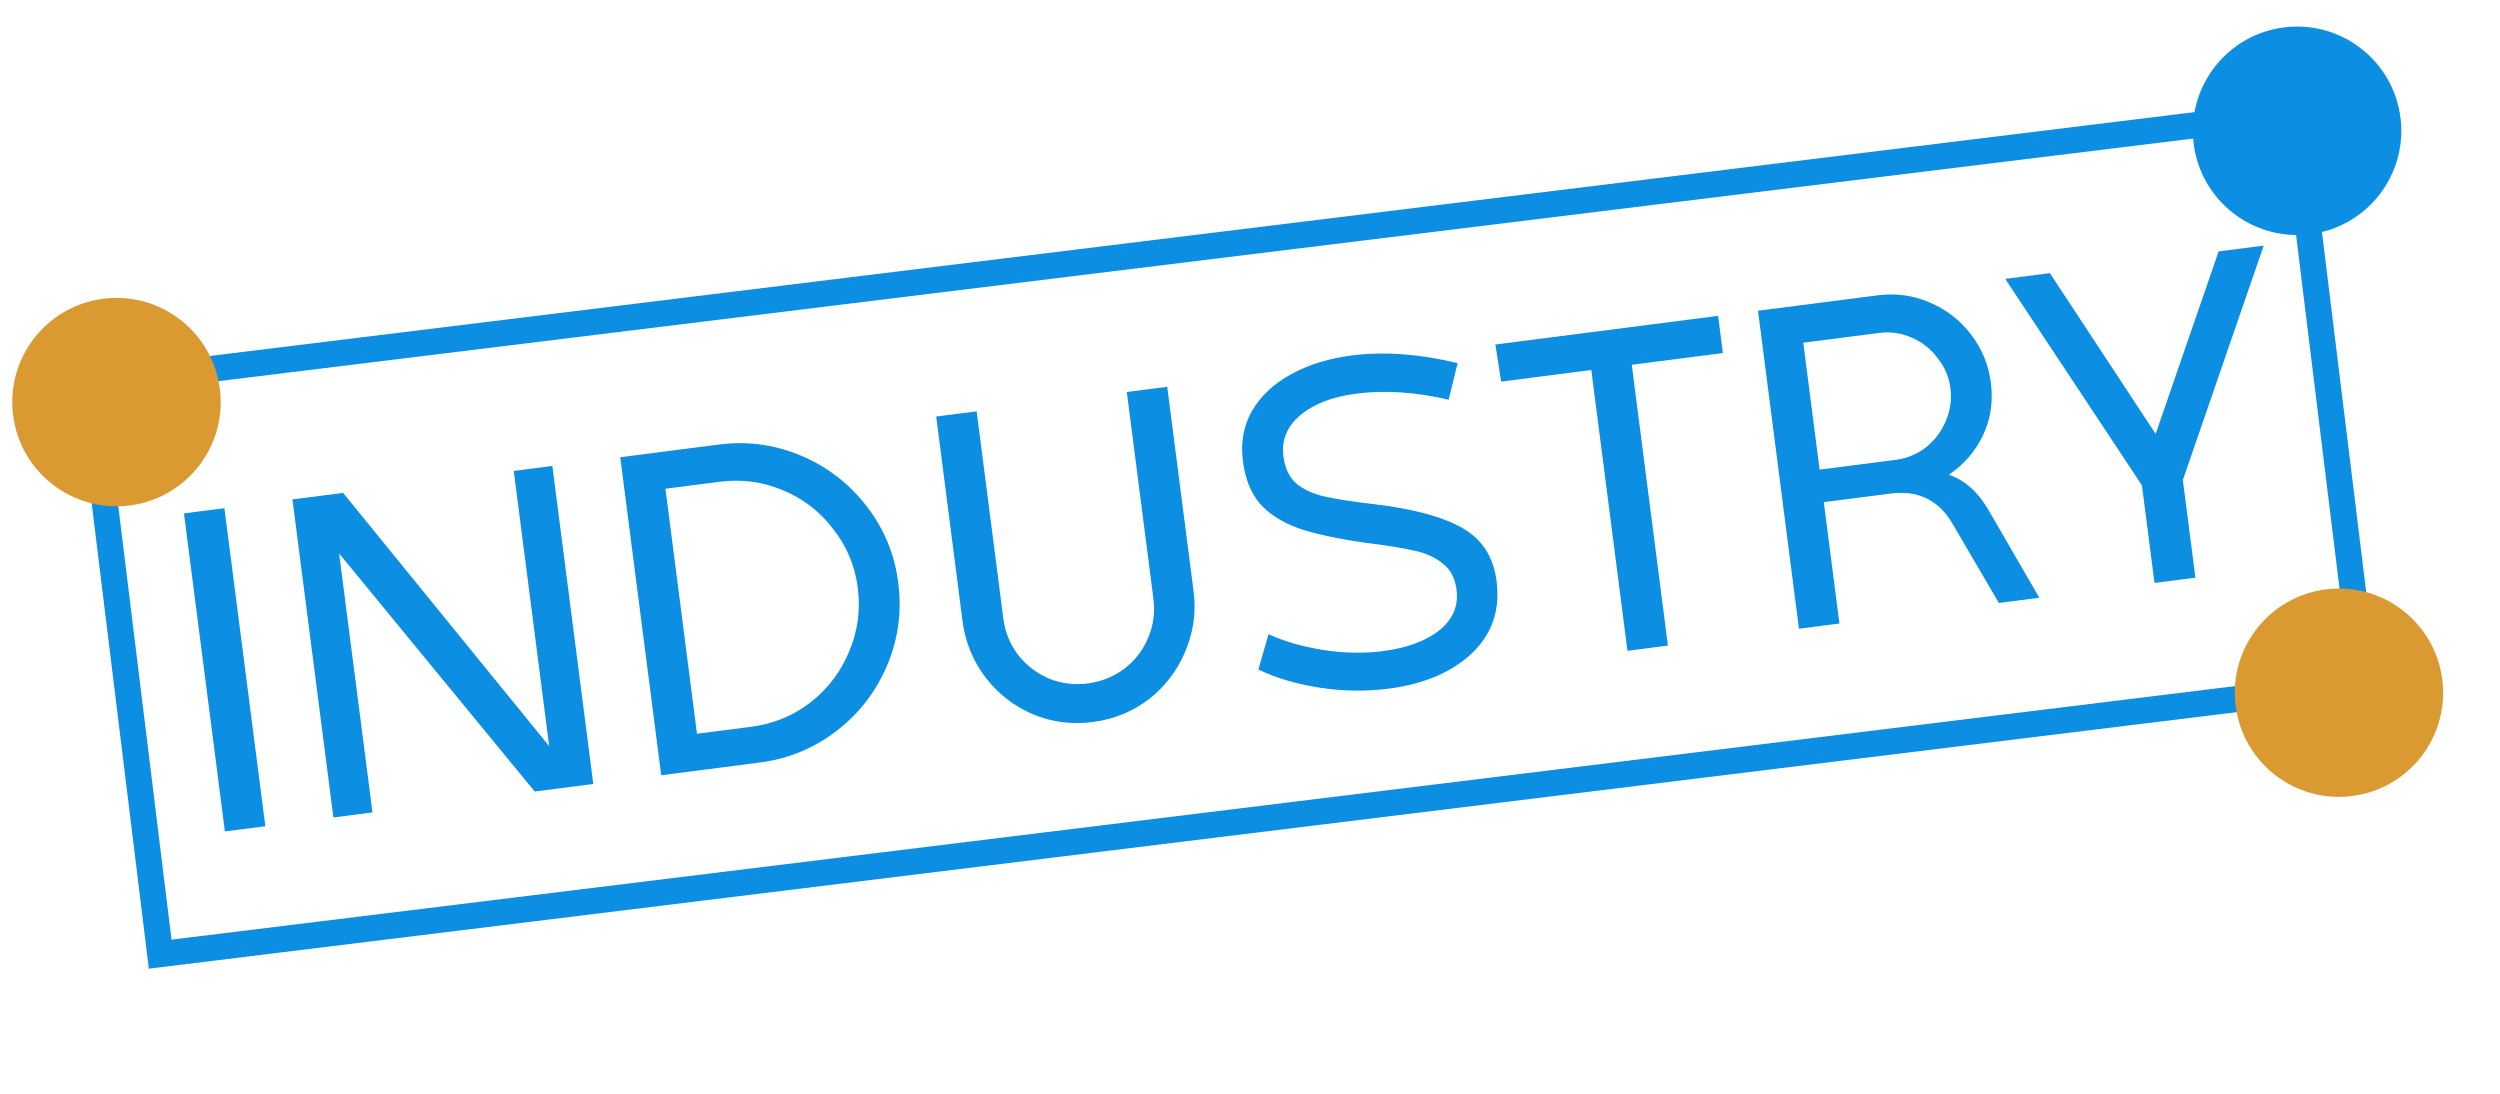 <svg xmlns="http://www.w3.org/2000/svg" width="96" height="42" viewBox="0 0 96 42" fill="none"><path d="M8.636 31.926L7.064 19.715L8.617 19.515L10.189 31.726L8.636 31.926ZM20.533 30.394L13.022 21.253L14.303 31.196L12.803 31.39L11.23 19.178L13.176 18.928L21.089 28.653L19.728 18.084L21.21 17.893L22.782 30.105L20.533 30.394ZM27.603 17.07C28.698 16.929 29.75 17.072 30.761 17.498C31.772 17.925 32.612 18.573 33.28 19.442C33.947 20.3 34.351 21.277 34.492 22.372C34.635 23.479 34.493 24.537 34.066 25.548C33.64 26.559 32.992 27.398 32.122 28.067C31.252 28.735 30.27 29.14 29.175 29.281L25.39 29.769L23.818 17.558L27.603 17.07ZM28.835 27.91C29.692 27.799 30.451 27.49 31.111 26.981C31.782 26.459 32.279 25.808 32.602 25.029C32.937 24.248 33.049 23.429 32.939 22.572C32.83 21.727 32.516 20.975 31.995 20.316C31.485 19.643 30.84 19.146 30.061 18.823C29.293 18.498 28.48 18.391 27.624 18.501L25.553 18.768L26.764 28.176L28.835 27.91ZM41.961 27.726C41.152 27.83 40.383 27.729 39.654 27.424C38.923 27.107 38.318 26.634 37.838 26.006C37.356 25.366 37.064 24.648 36.961 23.85L35.95 15.995L37.503 15.795L38.526 23.74C38.593 24.263 38.78 24.729 39.087 25.137C39.405 25.544 39.802 25.85 40.276 26.055C40.748 26.248 41.246 26.311 41.77 26.244C42.294 26.176 42.76 25.989 43.168 25.683C43.587 25.363 43.892 24.966 44.086 24.494C44.291 24.02 44.36 23.521 44.292 22.997L43.269 15.053L44.822 14.853L45.834 22.708C45.937 23.505 45.83 24.275 45.514 25.018C45.209 25.747 44.743 26.357 44.117 26.849C43.489 27.329 42.77 27.621 41.961 27.726ZM53.318 26.445C52.449 26.557 51.564 26.544 50.663 26.405C49.774 26.266 48.994 26.034 48.323 25.709L48.711 24.352C49.277 24.618 49.969 24.819 50.785 24.956C51.6 25.081 52.364 25.098 53.078 25.006C54.03 24.883 54.764 24.613 55.279 24.196C55.794 23.779 56.011 23.261 55.931 22.642C55.875 22.201 55.699 21.867 55.403 21.639C55.106 21.399 54.74 21.234 54.305 21.145C53.869 21.044 53.245 20.943 52.433 20.842C51.361 20.689 50.502 20.504 49.857 20.284C49.222 20.052 48.727 19.734 48.373 19.332C48.031 18.928 47.816 18.387 47.728 17.709C47.636 16.995 47.753 16.351 48.078 15.777C48.416 15.201 48.918 14.731 49.585 14.367C50.252 14.002 51.026 13.764 51.906 13.65C53.144 13.491 54.5 13.588 55.973 13.943L55.628 15.349C54.355 15.053 53.178 14.975 52.095 15.114C51.154 15.235 50.428 15.516 49.917 15.957C49.415 16.385 49.204 16.908 49.284 17.527C49.342 17.979 49.508 18.327 49.781 18.57C50.065 18.799 50.425 18.965 50.861 19.066C51.31 19.166 51.952 19.264 52.787 19.363C54.298 19.543 55.427 19.851 56.173 20.288C56.917 20.712 57.349 21.388 57.469 22.317C57.611 23.424 57.295 24.348 56.519 25.089C55.742 25.818 54.675 26.27 53.318 26.445ZM61.106 14.208L57.643 14.654L57.423 13.23L65.975 12.129L66.159 13.557L62.66 14.008L64.048 24.791L62.495 24.991L61.106 14.208ZM78.31 22.954L76.757 23.154L75.011 20.167C74.478 19.219 73.675 18.814 72.604 18.952L70.034 19.283L70.634 23.943L69.08 24.143L67.508 11.932L72.096 11.341C72.798 11.25 73.463 11.34 74.091 11.61C74.73 11.879 75.261 12.288 75.683 12.839C76.103 13.378 76.358 13.998 76.449 14.7C76.542 15.426 76.441 16.099 76.146 16.718C75.85 17.336 75.413 17.84 74.834 18.229C75.454 18.44 75.967 18.9 76.373 19.61L78.31 22.954ZM69.873 18.034L72.8 17.657C73.229 17.601 73.614 17.443 73.955 17.181C74.295 16.907 74.548 16.572 74.715 16.176C74.892 15.766 74.952 15.341 74.896 14.9C74.84 14.472 74.676 14.088 74.402 13.748C74.139 13.395 73.809 13.135 73.413 12.968C73.015 12.789 72.601 12.728 72.173 12.783L69.245 13.16L69.873 18.034ZM82.25 18.636L77.001 10.709L78.715 10.488L82.777 16.662L85.195 9.654L86.927 9.431L83.821 18.433L84.304 22.182L82.733 22.385L82.25 18.636Z" fill="#0C8EE2"></path><rect x="-0.435" y="0.557" width="85.234" height="22.056" transform="matrix(-0.993 0.122 0.122 0.993 87.598 3.839)" stroke="#0C8EE2"></rect><circle cx="4" cy="4" r="4" transform="matrix(-0.993 0.122 0.122 0.993 91.692 0.562)" fill="#0C8EE2"></circle><path d="M85.846 27.088C86.115 29.28 88.111 30.84 90.303 30.57C92.496 30.301 94.055 28.306 93.786 26.113C93.517 23.92 91.521 22.361 89.329 22.63C87.136 22.899 85.577 24.895 85.846 27.088Z" fill="#DB9932"></path><circle cx="4" cy="4" r="4" transform="matrix(-0.993 0.122 0.122 0.993 7.957 10.981)" fill="#DB9932"></circle></svg>